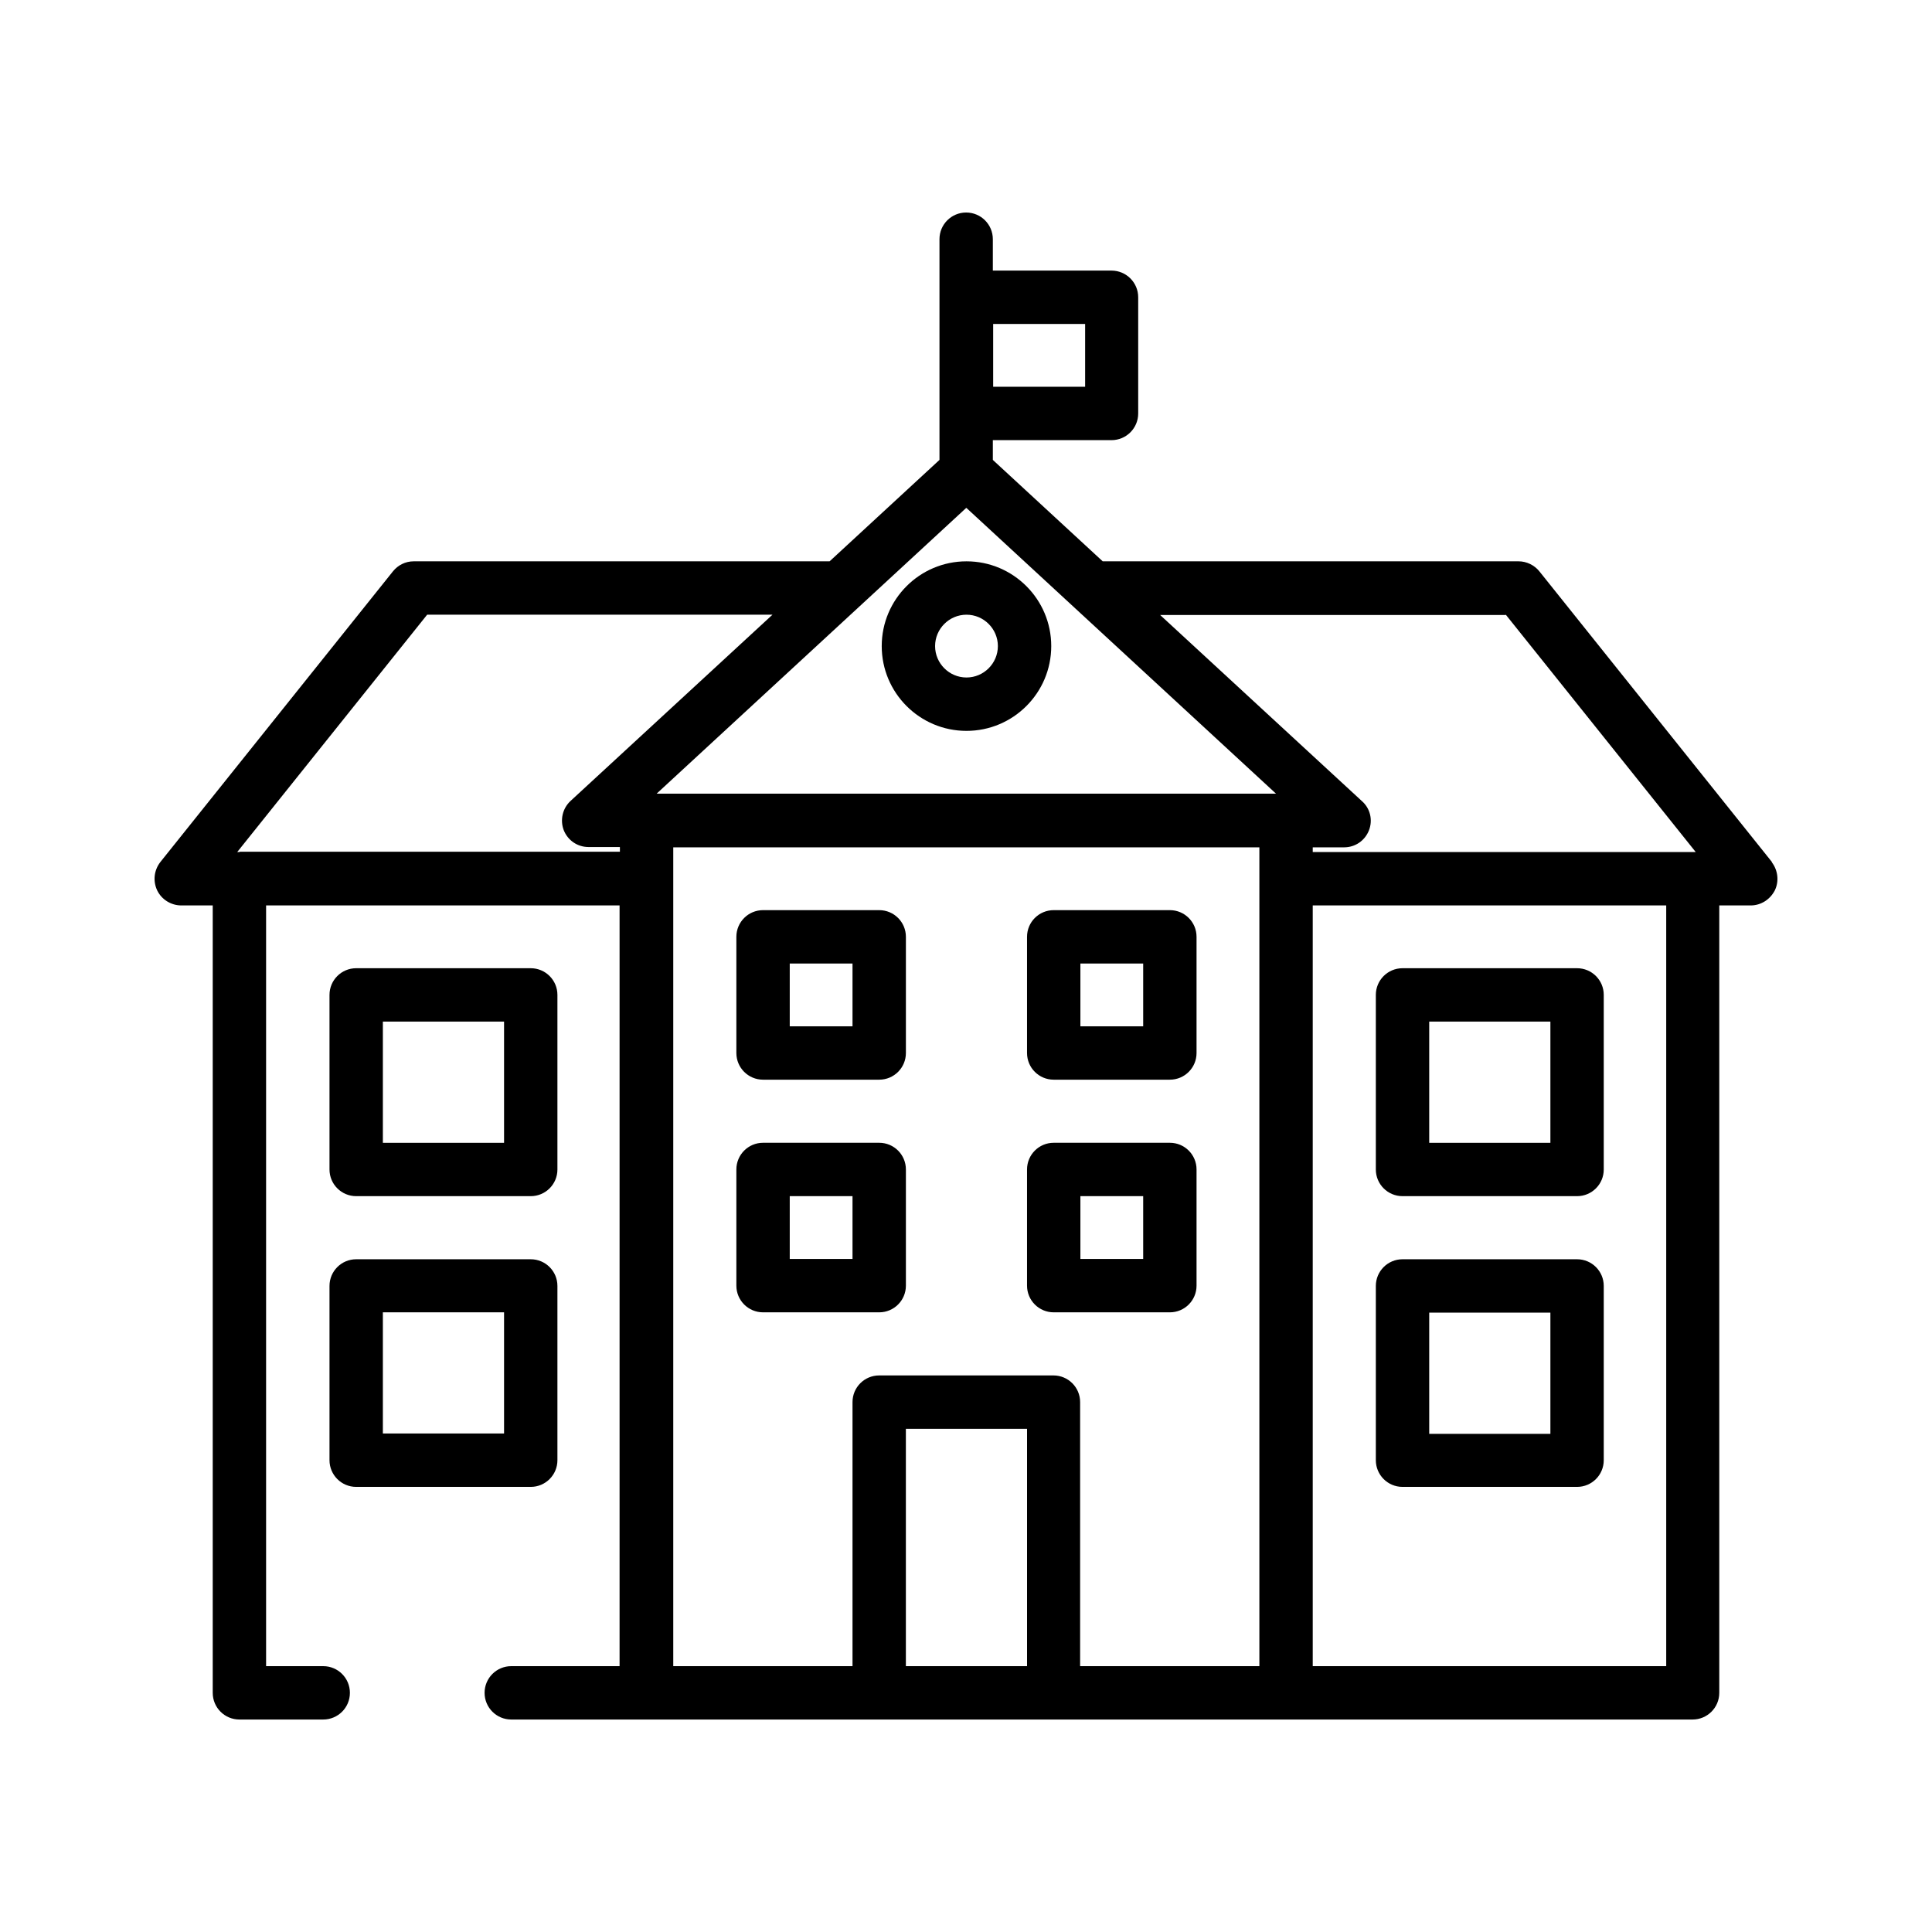 <svg xmlns="http://www.w3.org/2000/svg" width="100" height="100" viewBox="0 0 100 100" fill="none"><path fill-rule="evenodd" clip-rule="evenodd" d="M54.412 33.442C54.412 35.863 52.446 37.83 50.025 37.83C47.604 37.83 45.638 35.863 45.638 33.442C45.638 31.02 47.604 29.054 50.025 29.054C52.446 29.054 54.412 31.02 54.412 33.442ZM51.65 33.442C51.65 32.548 50.919 31.817 50.025 31.817C49.131 31.817 48.4 32.548 48.4 33.442C48.4 34.336 49.131 35.067 50.025 35.067C50.919 35.067 51.65 34.336 51.65 33.442Z" fill="black"></path><path fill-rule="evenodd" clip-rule="evenodd" d="M45.508 59.15H39.495C38.732 59.15 38.114 59.768 38.114 60.532V66.544C38.114 67.308 38.732 67.926 39.495 67.926H45.508C46.271 67.926 46.889 67.308 46.889 66.544V60.532C46.889 59.768 46.271 59.15 45.508 59.15ZM44.126 65.163H40.877V61.913H44.126V65.163Z" fill="black"></path><path fill-rule="evenodd" clip-rule="evenodd" d="M54.54 59.15H60.552C61.316 59.15 61.933 59.768 61.933 60.532V66.544C61.933 67.308 61.316 67.926 60.552 67.926H54.54C53.776 67.926 53.159 67.308 53.159 66.544V60.532C53.159 59.768 53.776 59.15 54.54 59.15ZM55.921 65.163H59.171V61.913H55.921V65.163Z" fill="black"></path><path fill-rule="evenodd" clip-rule="evenodd" d="M45.508 47.109H39.495C38.732 47.109 38.114 47.726 38.114 48.49V54.503C38.114 55.267 38.732 55.884 39.495 55.884H45.508C46.271 55.884 46.889 55.267 46.889 54.503V48.49C46.889 47.726 46.271 47.109 45.508 47.109ZM44.126 53.122H40.877V49.871H44.126V53.122Z" fill="black"></path><path fill-rule="evenodd" clip-rule="evenodd" d="M54.54 47.109H60.552C61.316 47.109 61.933 47.726 61.933 48.49V54.503C61.933 55.267 61.316 55.884 60.552 55.884H54.54C53.776 55.884 53.159 55.267 53.159 54.503V48.49C53.159 47.726 53.776 47.109 54.54 47.109ZM55.921 53.122H59.171V49.871H55.921V53.122Z" fill="black"></path><path fill-rule="evenodd" clip-rule="evenodd" d="M72.594 76.961H81.629C82.393 76.961 83.01 76.343 83.01 75.579V66.561C83.01 65.797 82.393 65.179 81.629 65.179H72.594C71.831 65.179 71.213 65.797 71.213 66.561V75.579C71.213 76.343 71.831 76.961 72.594 76.961ZM73.976 67.942H80.248V74.215H73.976V67.942Z" fill="black"></path><path fill-rule="evenodd" clip-rule="evenodd" d="M81.629 61.913H72.594C71.831 61.913 71.213 61.296 71.213 60.532V51.496C71.213 50.733 71.831 50.115 72.594 50.115H81.629C82.393 50.115 83.01 50.733 83.01 51.496V60.532C83.01 61.296 82.393 61.913 81.629 61.913ZM80.248 52.878H73.976V59.151H80.248V52.878Z" fill="black"></path><path fill-rule="evenodd" clip-rule="evenodd" d="M79.679 29.574L91.719 44.622H91.703C92.028 45.045 92.093 45.614 91.865 46.085C91.622 46.556 91.15 46.865 90.614 46.865H88.989V87.621C88.989 88.385 88.372 89.002 87.608 89.002H26.463C25.7 89.002 25.082 88.385 25.082 87.621C25.082 86.857 25.7 86.24 26.463 86.24H32.069V46.865H13.773V86.24H16.73C17.494 86.24 18.111 86.857 18.111 87.621C18.111 88.385 17.494 89.002 16.73 89.002H12.392C11.628 89.002 11.011 88.385 11.011 87.621V46.865H9.386C8.85 46.865 8.362 46.556 8.135 46.085C7.907 45.597 7.972 45.045 8.297 44.622L20.338 29.574C20.598 29.249 20.988 29.054 21.41 29.054H42.94L48.627 23.805V12.381C48.627 11.617 49.244 11 50.008 11C50.772 11 51.389 11.617 51.389 12.381V14.006H57.531C58.295 14.006 58.913 14.624 58.913 15.388V21.4C58.913 22.164 58.295 22.782 57.531 22.782H51.389V23.805L57.076 29.054H78.606C79.012 29.054 79.419 29.249 79.679 29.574ZM87.771 44.102L77.94 31.817L77.924 31.833H60.05L70.498 41.47C70.921 41.843 71.067 42.445 70.856 42.981C70.644 43.517 70.141 43.858 69.572 43.858H67.947V44.102H87.771ZM66.046 41.08L50.024 26.292H50.008L33.987 41.08H66.046ZM56.166 20.019V16.769H51.406V20.019H56.166ZM12.278 44.102H12.408V44.086H32.086V43.842H30.461C29.892 43.842 29.388 43.501 29.177 42.965C28.982 42.445 29.112 41.843 29.535 41.453L39.983 31.817H22.109L12.278 44.102ZM46.888 73.954V86.24H53.16V73.954H46.888ZM55.907 72.573V86.24H65.185V43.858H34.848V86.24H44.126V72.573C44.126 71.809 44.743 71.192 45.507 71.192H54.525C55.289 71.192 55.907 71.809 55.907 72.573ZM67.947 86.24H86.243V46.865H67.947V86.24Z" fill="black"></path><path fill-rule="evenodd" clip-rule="evenodd" d="M17.055 75.579C17.055 76.343 17.673 76.961 18.436 76.961H27.471C28.234 76.961 28.852 76.343 28.852 75.579V66.561C28.852 65.797 28.234 65.179 27.471 65.179H18.436C17.673 65.179 17.055 65.797 17.055 66.561V75.579ZM19.817 67.925H26.09V74.198H19.817V67.925Z" fill="black"></path><path fill-rule="evenodd" clip-rule="evenodd" d="M27.471 61.913H18.436C17.673 61.913 17.055 61.296 17.055 60.532V51.496C17.055 50.733 17.673 50.115 18.436 50.115H27.471C28.234 50.115 28.852 50.733 28.852 51.496V60.532C28.852 61.296 28.234 61.913 27.471 61.913ZM26.09 52.878H19.817V59.151H26.09V52.878Z" fill="black"></path></svg>